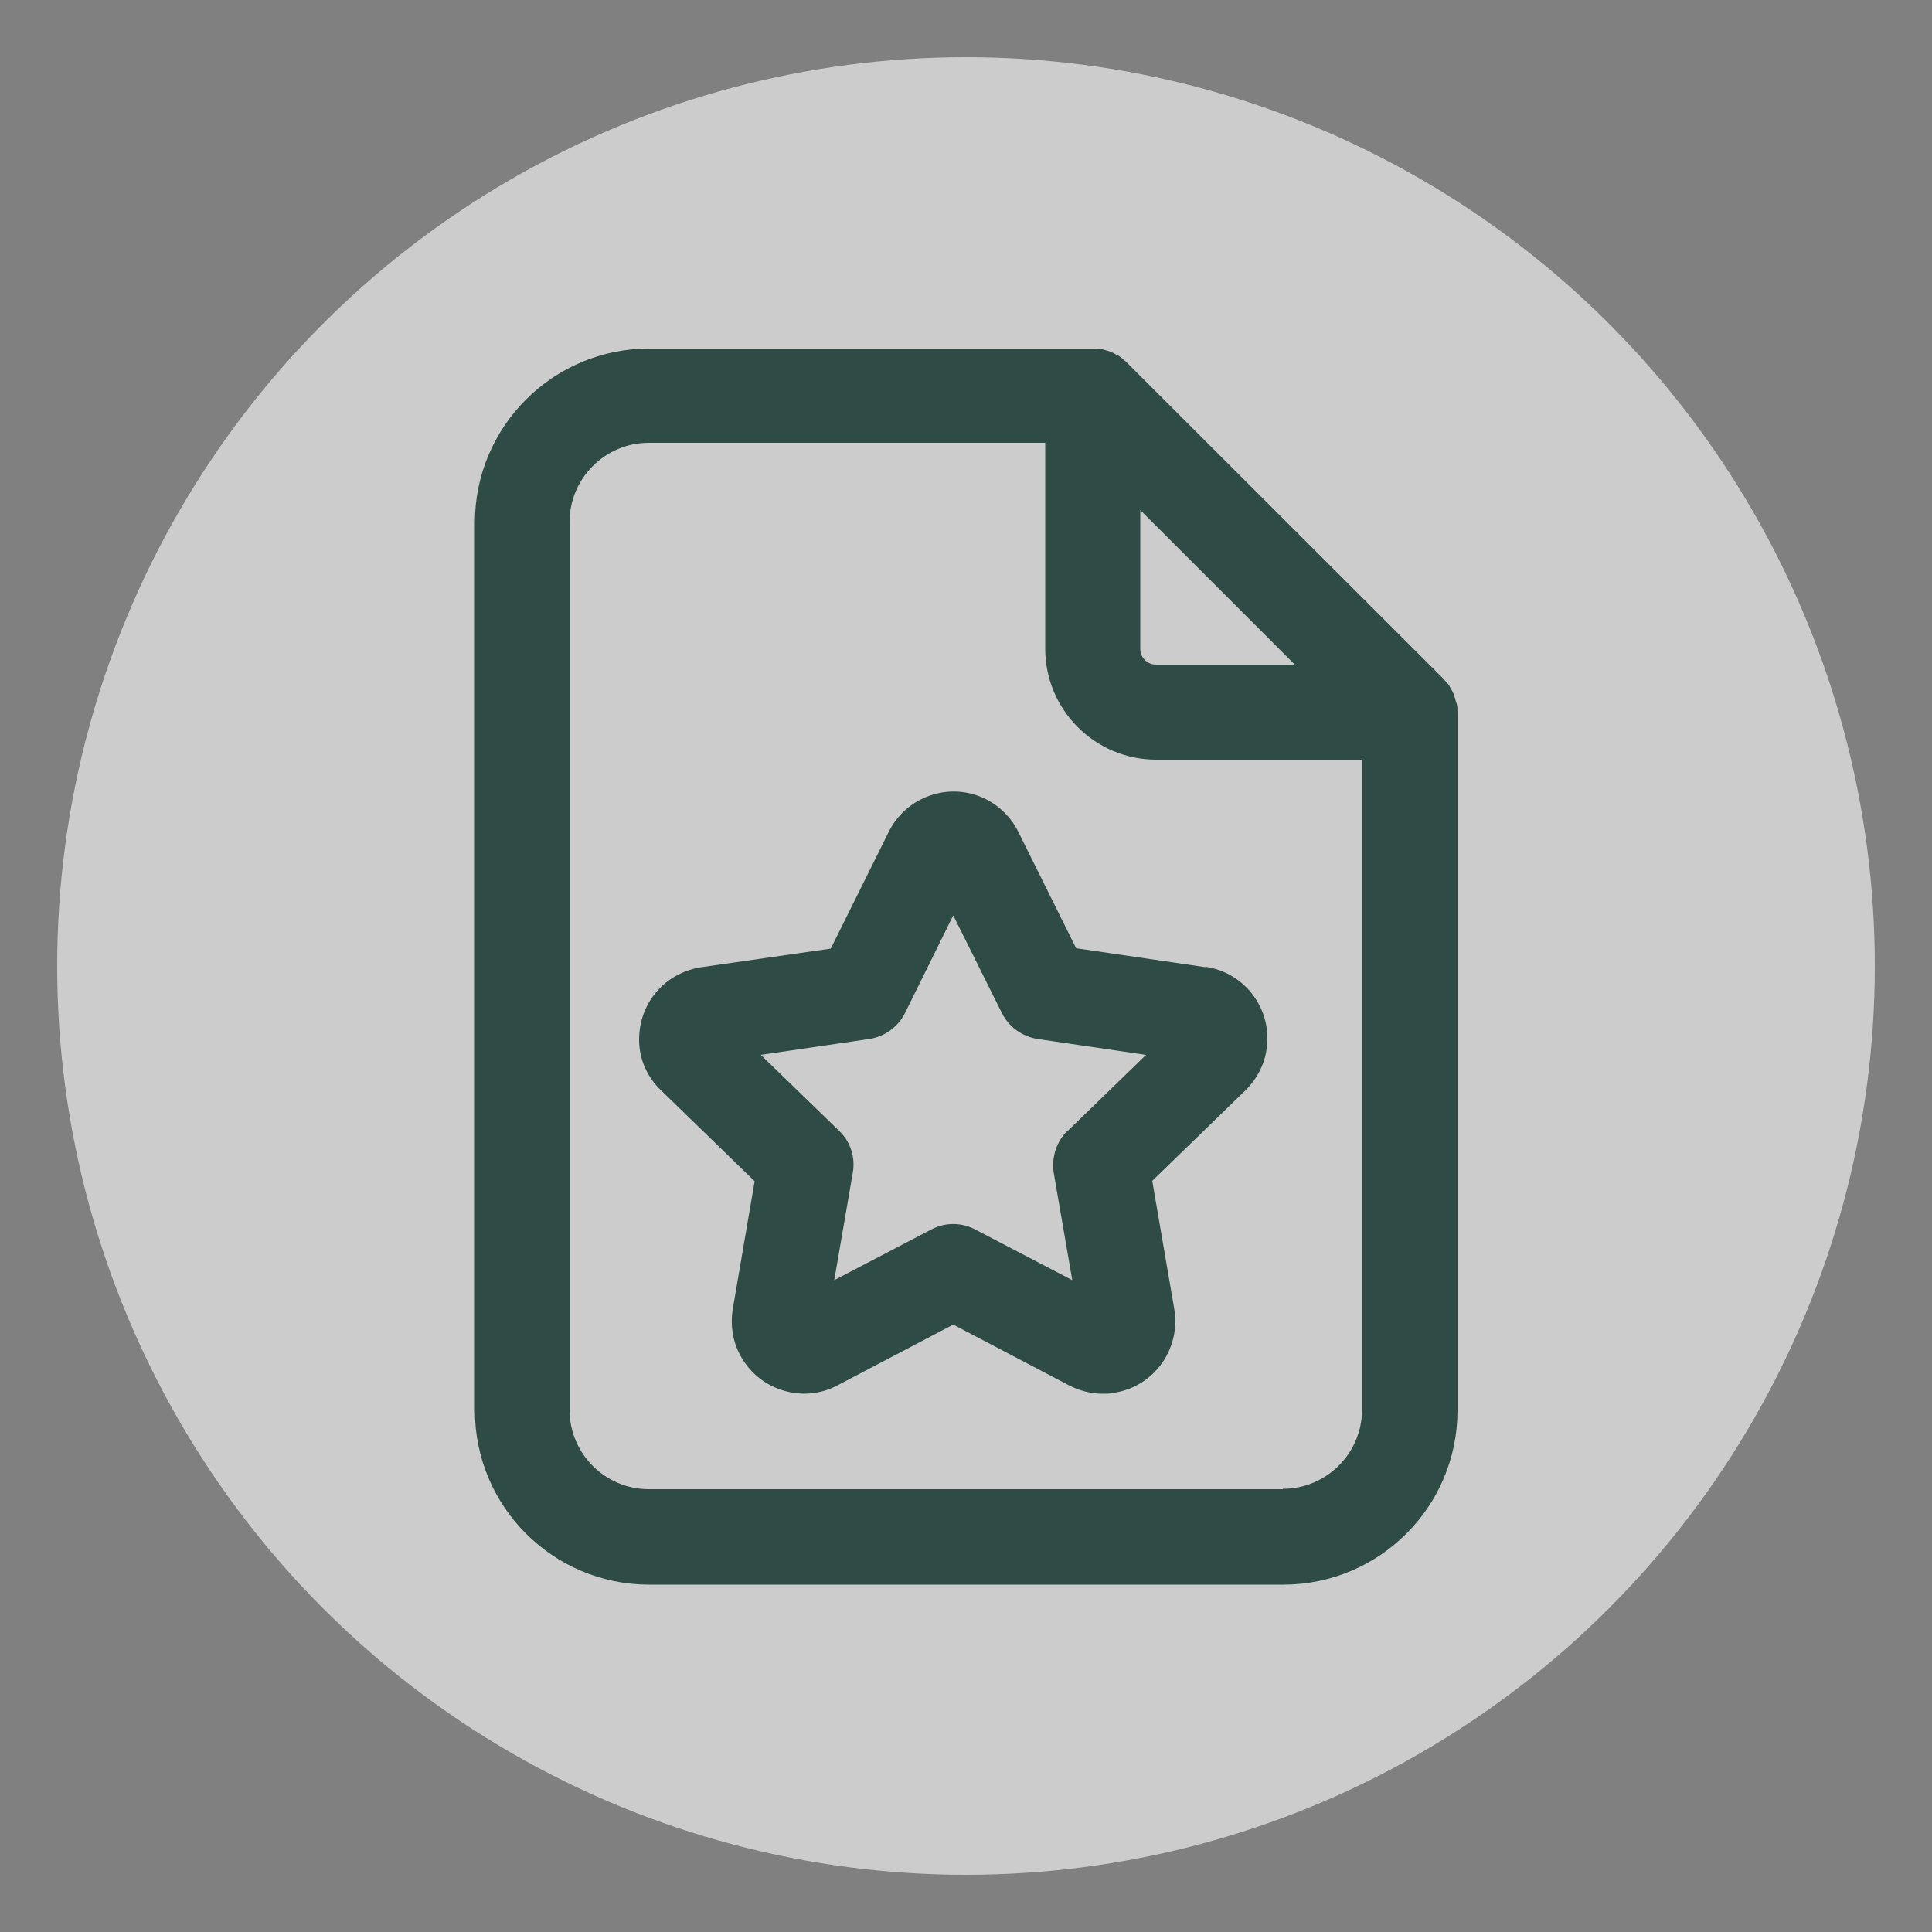 <svg xmlns="http://www.w3.org/2000/svg" id="Ebene_1" width="50" height="50" viewBox="0 0 50 50"><rect x="0" y="0" width="50" height="50" fill="#808080" stroke="none"/><circle cx="25" cy="25" r="23.52" fill="#fff" opacity=".6"></circle><path d="M37.69,18.19s-.03-.09-.04-.14c-.01-.03-.02-.06-.03-.09-.02-.05-.04-.09-.07-.13-.02-.03-.03-.06-.04-.08-.03-.05-.07-.09-.11-.13-.01-.02-.03-.03-.04-.05l-8.21-8.2s-.03-.03-.05-.04c-.04-.04-.09-.08-.13-.11-.03-.02-.05-.03-.08-.04-.04-.02-.08-.05-.13-.07-.03-.01-.06-.02-.09-.03-.04-.01-.09-.03-.14-.04-.08-.02-.16-.02-.24-.02h-11.49c-2.49,0-4.51,2.02-4.51,4.51v22.97c0,2.49,2.02,4.51,4.51,4.51h16.41c2.49,0,4.51-2.02,4.51-4.51v-18.05c0-.08,0-.16-.02-.24ZM29.51,13.2l4,4h-3.59c-.23,0-.41-.18-.41-.41v-3.59ZM33.2,38.54h-16.41c-1.13,0-2.05-.92-2.05-2.05V13.51c0-1.13.92-2.05,2.05-2.05h10.26v5.33c0,1.58,1.29,2.87,2.87,2.87h5.33v16.82c0,1.13-.92,2.05-2.05,2.05Z" fill="#2e4b46"></path><path d="M31.19,25.03l-3.34-.49-1.5-3.02c-.18-.36-.48-.66-.84-.84-.92-.46-2.05-.08-2.51.85l-1.5,3.02-3.34.48c-.41.06-.8.25-1.09.55-.35.36-.53.83-.53,1.33,0,.5.21.97.57,1.31l2.42,2.35-.57,3.33c-.06.39,0,.81.19,1.16.23.44.62.77,1.1.92.48.15.98.11,1.43-.13l2.99-1.57,2.99,1.57c.27.14.57.22.88.22.11,0,.21,0,.32-.03,1.02-.17,1.7-1.14,1.53-2.16l-.57-3.32,2.42-2.35c.29-.29.49-.67.54-1.07.15-1.02-.56-1.97-1.58-2.12ZM27.63,29.26c-.29.28-.42.69-.36,1.09l.48,2.78-2.51-1.31c-.36-.19-.78-.19-1.14,0l-2.51,1.31.48-2.78c.07-.4-.06-.81-.36-1.09l-2.02-1.96,2.8-.41c.4-.06.75-.31.93-.67l1.25-2.53,1.26,2.53c.18.36.53.61.93.67l2.8.41-2.02,1.96Z" fill="#2e4b46"></path></svg>